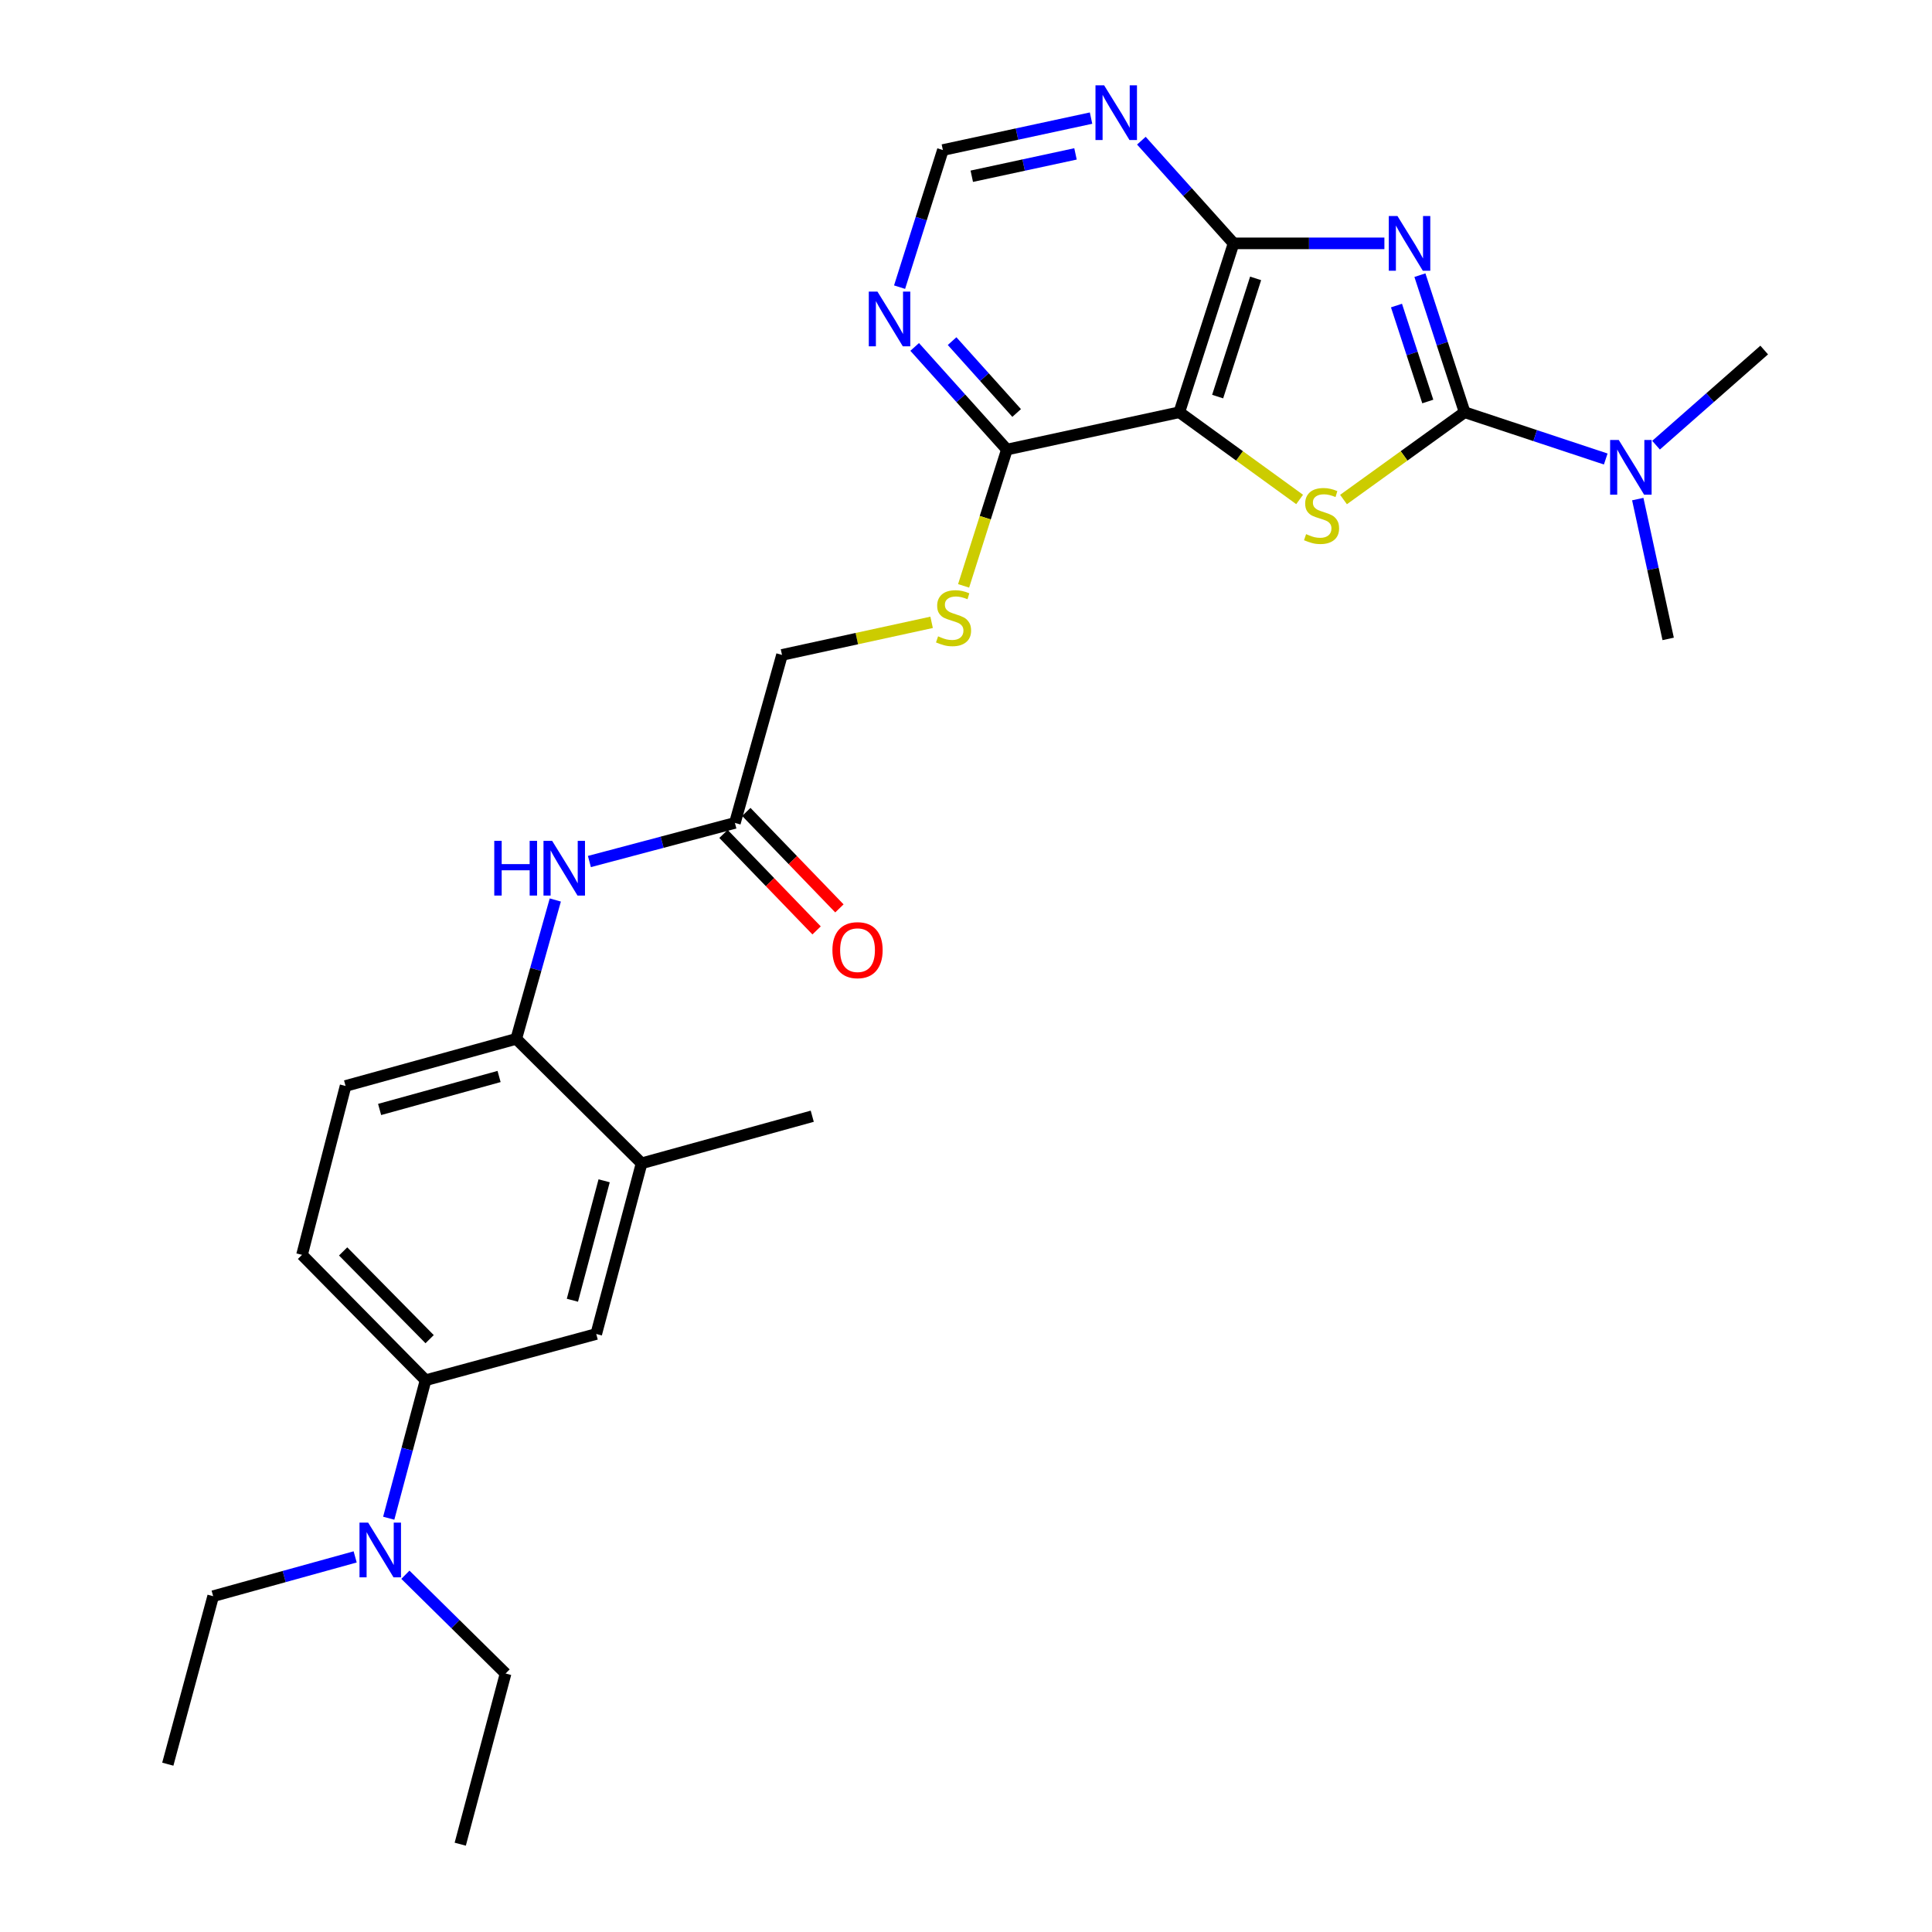 <?xml version='1.0' encoding='iso-8859-1'?>
<svg version='1.1' baseProfile='full'
              xmlns='http://www.w3.org/2000/svg'
                      xmlns:rdkit='http://www.rdkit.org/xml'
                      xmlns:xlink='http://www.w3.org/1999/xlink'
                  xml:space='preserve'
width='1000px' height='1000px' viewBox='0 0 1000 1000'>
<!-- END OF HEADER -->
<rect style='opacity:1.0;fill:#FFFFFF;stroke:none' width='1000' height='1000' x='0' y='0'> </rect>
<path class='bond-0' d='M 734.946,142.422 L 746.52,177.896' style='fill:none;fill-rule:evenodd;stroke:#0000FF;stroke-width:6px;stroke-linecap:butt;stroke-linejoin:miter;stroke-opacity:1' />
<path class='bond-0' d='M 746.52,177.896 L 758.094,213.369' style='fill:none;fill-rule:evenodd;stroke:#000000;stroke-width:6px;stroke-linecap:butt;stroke-linejoin:miter;stroke-opacity:1' />
<path class='bond-0' d='M 722.817,158.155 L 730.918,182.986' style='fill:none;fill-rule:evenodd;stroke:#0000FF;stroke-width:6px;stroke-linecap:butt;stroke-linejoin:miter;stroke-opacity:1' />
<path class='bond-0' d='M 730.918,182.986 L 739.02,207.817' style='fill:none;fill-rule:evenodd;stroke:#000000;stroke-width:6px;stroke-linecap:butt;stroke-linejoin:miter;stroke-opacity:1' />
<path class='bond-3' d='M 716.559,125.964 L 677.528,125.964' style='fill:none;fill-rule:evenodd;stroke:#0000FF;stroke-width:6px;stroke-linecap:butt;stroke-linejoin:miter;stroke-opacity:1' />
<path class='bond-3' d='M 677.528,125.964 L 638.497,125.964' style='fill:none;fill-rule:evenodd;stroke:#000000;stroke-width:6px;stroke-linecap:butt;stroke-linejoin:miter;stroke-opacity:1' />
<path class='bond-1' d='M 758.094,213.369 L 726.746,235.964' style='fill:none;fill-rule:evenodd;stroke:#000000;stroke-width:6px;stroke-linecap:butt;stroke-linejoin:miter;stroke-opacity:1' />
<path class='bond-1' d='M 726.746,235.964 L 695.398,258.559' style='fill:none;fill-rule:evenodd;stroke:#CCCC00;stroke-width:6px;stroke-linecap:butt;stroke-linejoin:miter;stroke-opacity:1' />
<path class='bond-9' d='M 758.094,213.369 L 794.609,225.476' style='fill:none;fill-rule:evenodd;stroke:#000000;stroke-width:6px;stroke-linecap:butt;stroke-linejoin:miter;stroke-opacity:1' />
<path class='bond-9' d='M 794.609,225.476 L 831.125,237.583' style='fill:none;fill-rule:evenodd;stroke:#0000FF;stroke-width:6px;stroke-linecap:butt;stroke-linejoin:miter;stroke-opacity:1' />
<path class='bond-28' d='M 672.683,258.517 L 641.549,235.943' style='fill:none;fill-rule:evenodd;stroke:#CCCC00;stroke-width:6px;stroke-linecap:butt;stroke-linejoin:miter;stroke-opacity:1' />
<path class='bond-28' d='M 641.549,235.943 L 610.416,213.369' style='fill:none;fill-rule:evenodd;stroke:#000000;stroke-width:6px;stroke-linecap:butt;stroke-linejoin:miter;stroke-opacity:1' />
<path class='bond-2' d='M 610.416,213.369 L 638.497,125.964' style='fill:none;fill-rule:evenodd;stroke:#000000;stroke-width:6px;stroke-linecap:butt;stroke-linejoin:miter;stroke-opacity:1' />
<path class='bond-2' d='M 630.252,205.277 L 649.909,144.094' style='fill:none;fill-rule:evenodd;stroke:#000000;stroke-width:6px;stroke-linecap:butt;stroke-linejoin:miter;stroke-opacity:1' />
<path class='bond-4' d='M 610.416,213.369 L 521.17,232.697' style='fill:none;fill-rule:evenodd;stroke:#000000;stroke-width:6px;stroke-linecap:butt;stroke-linejoin:miter;stroke-opacity:1' />
<path class='bond-5' d='M 638.497,125.964 L 614.634,99.39' style='fill:none;fill-rule:evenodd;stroke:#000000;stroke-width:6px;stroke-linecap:butt;stroke-linejoin:miter;stroke-opacity:1' />
<path class='bond-5' d='M 614.634,99.39 L 590.772,72.816' style='fill:none;fill-rule:evenodd;stroke:#0000FF;stroke-width:6px;stroke-linecap:butt;stroke-linejoin:miter;stroke-opacity:1' />
<path class='bond-14' d='M 521.17,232.697 L 509.966,267.971' style='fill:none;fill-rule:evenodd;stroke:#000000;stroke-width:6px;stroke-linecap:butt;stroke-linejoin:miter;stroke-opacity:1' />
<path class='bond-14' d='M 509.966,267.971 L 498.763,303.245' style='fill:none;fill-rule:evenodd;stroke:#CCCC00;stroke-width:6px;stroke-linecap:butt;stroke-linejoin:miter;stroke-opacity:1' />
<path class='bond-29' d='M 521.17,232.697 L 497.303,206.132' style='fill:none;fill-rule:evenodd;stroke:#000000;stroke-width:6px;stroke-linecap:butt;stroke-linejoin:miter;stroke-opacity:1' />
<path class='bond-29' d='M 497.303,206.132 L 473.435,179.568' style='fill:none;fill-rule:evenodd;stroke:#0000FF;stroke-width:6px;stroke-linecap:butt;stroke-linejoin:miter;stroke-opacity:1' />
<path class='bond-29' d='M 526.217,213.76 L 509.51,195.165' style='fill:none;fill-rule:evenodd;stroke:#000000;stroke-width:6px;stroke-linecap:butt;stroke-linejoin:miter;stroke-opacity:1' />
<path class='bond-29' d='M 509.51,195.165 L 492.803,176.569' style='fill:none;fill-rule:evenodd;stroke:#0000FF;stroke-width:6px;stroke-linecap:butt;stroke-linejoin:miter;stroke-opacity:1' />
<path class='bond-15' d='M 564.724,61.134 L 526.377,69.398' style='fill:none;fill-rule:evenodd;stroke:#0000FF;stroke-width:6px;stroke-linecap:butt;stroke-linejoin:miter;stroke-opacity:1' />
<path class='bond-15' d='M 526.377,69.398 L 488.029,77.662' style='fill:none;fill-rule:evenodd;stroke:#000000;stroke-width:6px;stroke-linecap:butt;stroke-linejoin:miter;stroke-opacity:1' />
<path class='bond-15' d='M 556.677,79.655 L 529.834,85.44' style='fill:none;fill-rule:evenodd;stroke:#0000FF;stroke-width:6px;stroke-linecap:butt;stroke-linejoin:miter;stroke-opacity:1' />
<path class='bond-15' d='M 529.834,85.44 L 502.991,91.225' style='fill:none;fill-rule:evenodd;stroke:#000000;stroke-width:6px;stroke-linecap:butt;stroke-linejoin:miter;stroke-opacity:1' />
<path class='bond-6' d='M 465.618,148.633 L 476.824,113.147' style='fill:none;fill-rule:evenodd;stroke:#0000FF;stroke-width:6px;stroke-linecap:butt;stroke-linejoin:miter;stroke-opacity:1' />
<path class='bond-6' d='M 476.824,113.147 L 488.029,77.662' style='fill:none;fill-rule:evenodd;stroke:#000000;stroke-width:6px;stroke-linecap:butt;stroke-linejoin:miter;stroke-opacity:1' />
<path class='bond-7' d='M 305.075,445.925 L 342.73,435.933' style='fill:none;fill-rule:evenodd;stroke:#0000FF;stroke-width:6px;stroke-linecap:butt;stroke-linejoin:miter;stroke-opacity:1' />
<path class='bond-7' d='M 342.73,435.933 L 380.385,425.941' style='fill:none;fill-rule:evenodd;stroke:#000000;stroke-width:6px;stroke-linecap:butt;stroke-linejoin:miter;stroke-opacity:1' />
<path class='bond-8' d='M 287.422,465.835 L 277.314,501.775' style='fill:none;fill-rule:evenodd;stroke:#0000FF;stroke-width:6px;stroke-linecap:butt;stroke-linejoin:miter;stroke-opacity:1' />
<path class='bond-8' d='M 277.314,501.775 L 267.206,537.716' style='fill:none;fill-rule:evenodd;stroke:#000000;stroke-width:6px;stroke-linecap:butt;stroke-linejoin:miter;stroke-opacity:1' />
<path class='bond-13' d='M 267.206,537.716 L 332.083,602.136' style='fill:none;fill-rule:evenodd;stroke:#000000;stroke-width:6px;stroke-linecap:butt;stroke-linejoin:miter;stroke-opacity:1' />
<path class='bond-17' d='M 267.206,537.716 L 178.871,562.094' style='fill:none;fill-rule:evenodd;stroke:#000000;stroke-width:6px;stroke-linecap:butt;stroke-linejoin:miter;stroke-opacity:1' />
<path class='bond-17' d='M 258.322,557.192 L 196.487,574.257' style='fill:none;fill-rule:evenodd;stroke:#000000;stroke-width:6px;stroke-linecap:butt;stroke-linejoin:miter;stroke-opacity:1' />
<path class='bond-22' d='M 857.169,230.425 L 885.158,205.801' style='fill:none;fill-rule:evenodd;stroke:#0000FF;stroke-width:6px;stroke-linecap:butt;stroke-linejoin:miter;stroke-opacity:1' />
<path class='bond-22' d='M 885.158,205.801 L 913.147,181.176' style='fill:none;fill-rule:evenodd;stroke:#000000;stroke-width:6px;stroke-linecap:butt;stroke-linejoin:miter;stroke-opacity:1' />
<path class='bond-23' d='M 847.704,258.328 L 855.572,294.512' style='fill:none;fill-rule:evenodd;stroke:#0000FF;stroke-width:6px;stroke-linecap:butt;stroke-linejoin:miter;stroke-opacity:1' />
<path class='bond-23' d='M 855.572,294.512 L 863.441,330.696' style='fill:none;fill-rule:evenodd;stroke:#000000;stroke-width:6px;stroke-linecap:butt;stroke-linejoin:miter;stroke-opacity:1' />
<path class='bond-10' d='M 220.281,714.403 L 156.325,649.518' style='fill:none;fill-rule:evenodd;stroke:#000000;stroke-width:6px;stroke-linecap:butt;stroke-linejoin:miter;stroke-opacity:1' />
<path class='bond-10' d='M 222.375,693.15 L 177.606,647.73' style='fill:none;fill-rule:evenodd;stroke:#000000;stroke-width:6px;stroke-linecap:butt;stroke-linejoin:miter;stroke-opacity:1' />
<path class='bond-16' d='M 220.281,714.403 L 210.742,750.112' style='fill:none;fill-rule:evenodd;stroke:#000000;stroke-width:6px;stroke-linecap:butt;stroke-linejoin:miter;stroke-opacity:1' />
<path class='bond-16' d='M 210.742,750.112 L 201.203,785.822' style='fill:none;fill-rule:evenodd;stroke:#0000FF;stroke-width:6px;stroke-linecap:butt;stroke-linejoin:miter;stroke-opacity:1' />
<path class='bond-30' d='M 220.281,714.403 L 308.616,690.471' style='fill:none;fill-rule:evenodd;stroke:#000000;stroke-width:6px;stroke-linecap:butt;stroke-linejoin:miter;stroke-opacity:1' />
<path class='bond-11' d='M 380.385,425.941 L 404.764,338.983' style='fill:none;fill-rule:evenodd;stroke:#000000;stroke-width:6px;stroke-linecap:butt;stroke-linejoin:miter;stroke-opacity:1' />
<path class='bond-19' d='M 374.48,431.639 L 398.574,456.608' style='fill:none;fill-rule:evenodd;stroke:#000000;stroke-width:6px;stroke-linecap:butt;stroke-linejoin:miter;stroke-opacity:1' />
<path class='bond-19' d='M 398.574,456.608 L 422.668,481.577' style='fill:none;fill-rule:evenodd;stroke:#FF0000;stroke-width:6px;stroke-linecap:butt;stroke-linejoin:miter;stroke-opacity:1' />
<path class='bond-19' d='M 386.289,420.243 L 410.383,445.213' style='fill:none;fill-rule:evenodd;stroke:#000000;stroke-width:6px;stroke-linecap:butt;stroke-linejoin:miter;stroke-opacity:1' />
<path class='bond-19' d='M 410.383,445.213 L 434.477,470.182' style='fill:none;fill-rule:evenodd;stroke:#FF0000;stroke-width:6px;stroke-linecap:butt;stroke-linejoin:miter;stroke-opacity:1' />
<path class='bond-12' d='M 308.616,690.471 L 332.083,602.136' style='fill:none;fill-rule:evenodd;stroke:#000000;stroke-width:6px;stroke-linecap:butt;stroke-linejoin:miter;stroke-opacity:1' />
<path class='bond-12' d='M 296.275,673.007 L 312.702,611.173' style='fill:none;fill-rule:evenodd;stroke:#000000;stroke-width:6px;stroke-linecap:butt;stroke-linejoin:miter;stroke-opacity:1' />
<path class='bond-21' d='M 332.083,602.136 L 420.418,577.757' style='fill:none;fill-rule:evenodd;stroke:#000000;stroke-width:6px;stroke-linecap:butt;stroke-linejoin:miter;stroke-opacity:1' />
<path class='bond-20' d='M 482.202,322.118 L 443.483,330.55' style='fill:none;fill-rule:evenodd;stroke:#CCCC00;stroke-width:6px;stroke-linecap:butt;stroke-linejoin:miter;stroke-opacity:1' />
<path class='bond-20' d='M 443.483,330.55 L 404.764,338.983' style='fill:none;fill-rule:evenodd;stroke:#000000;stroke-width:6px;stroke-linecap:butt;stroke-linejoin:miter;stroke-opacity:1' />
<path class='bond-24' d='M 183.83,805.848 L 147.08,816.017' style='fill:none;fill-rule:evenodd;stroke:#0000FF;stroke-width:6px;stroke-linecap:butt;stroke-linejoin:miter;stroke-opacity:1' />
<path class='bond-24' d='M 147.08,816.017 L 110.33,826.187' style='fill:none;fill-rule:evenodd;stroke:#000000;stroke-width:6px;stroke-linecap:butt;stroke-linejoin:miter;stroke-opacity:1' />
<path class='bond-25' d='M 209.831,815.088 L 235.761,840.649' style='fill:none;fill-rule:evenodd;stroke:#0000FF;stroke-width:6px;stroke-linecap:butt;stroke-linejoin:miter;stroke-opacity:1' />
<path class='bond-25' d='M 235.761,840.649 L 261.69,866.211' style='fill:none;fill-rule:evenodd;stroke:#000000;stroke-width:6px;stroke-linecap:butt;stroke-linejoin:miter;stroke-opacity:1' />
<path class='bond-18' d='M 178.871,562.094 L 156.325,649.518' style='fill:none;fill-rule:evenodd;stroke:#000000;stroke-width:6px;stroke-linecap:butt;stroke-linejoin:miter;stroke-opacity:1' />
<path class='bond-27' d='M 110.33,826.187 L 86.853,913.136' style='fill:none;fill-rule:evenodd;stroke:#000000;stroke-width:6px;stroke-linecap:butt;stroke-linejoin:miter;stroke-opacity:1' />
<path class='bond-26' d='M 261.69,866.211 L 238.223,954.545' style='fill:none;fill-rule:evenodd;stroke:#000000;stroke-width:6px;stroke-linecap:butt;stroke-linejoin:miter;stroke-opacity:1' />
<path  class='atom-0' d='M 723.316 111.804
L 732.596 126.804
Q 733.516 128.284, 734.996 130.964
Q 736.476 133.644, 736.556 133.804
L 736.556 111.804
L 740.316 111.804
L 740.316 140.124
L 736.436 140.124
L 726.476 123.724
Q 725.316 121.804, 724.076 119.604
Q 722.876 117.404, 722.516 116.724
L 722.516 140.124
L 718.836 140.124
L 718.836 111.804
L 723.316 111.804
' fill='#0000FF'/>
<path  class='atom-2' d='M 676.036 276.469
Q 676.356 276.589, 677.676 277.149
Q 678.996 277.709, 680.436 278.069
Q 681.916 278.389, 683.356 278.389
Q 686.036 278.389, 687.596 277.109
Q 689.156 275.789, 689.156 273.509
Q 689.156 271.949, 688.356 270.989
Q 687.596 270.029, 686.396 269.509
Q 685.196 268.989, 683.196 268.389
Q 680.676 267.629, 679.156 266.909
Q 677.676 266.189, 676.596 264.669
Q 675.556 263.149, 675.556 260.589
Q 675.556 257.029, 677.956 254.829
Q 680.396 252.629, 685.196 252.629
Q 688.476 252.629, 692.196 254.189
L 691.276 257.269
Q 687.876 255.869, 685.316 255.869
Q 682.556 255.869, 681.036 257.029
Q 679.516 258.149, 679.556 260.109
Q 679.556 261.629, 680.316 262.549
Q 681.116 263.469, 682.236 263.989
Q 683.396 264.509, 685.316 265.109
Q 687.876 265.909, 689.396 266.709
Q 690.916 267.509, 691.996 269.149
Q 693.116 270.749, 693.116 273.509
Q 693.116 277.429, 690.476 279.549
Q 687.876 281.629, 683.516 281.629
Q 680.996 281.629, 679.076 281.069
Q 677.196 280.549, 674.956 279.629
L 676.036 276.469
' fill='#CCCC00'/>
<path  class='atom-6' d='M 571.499 44.165
L 580.779 59.165
Q 581.699 60.645, 583.179 63.325
Q 584.659 66.005, 584.739 66.165
L 584.739 44.165
L 588.499 44.165
L 588.499 72.485
L 584.619 72.485
L 574.659 56.085
Q 573.499 54.165, 572.259 51.965
Q 571.059 49.765, 570.699 49.085
L 570.699 72.485
L 567.019 72.485
L 567.019 44.165
L 571.499 44.165
' fill='#0000FF'/>
<path  class='atom-7' d='M 454.163 150.925
L 463.443 165.925
Q 464.363 167.405, 465.843 170.085
Q 467.323 172.765, 467.403 172.925
L 467.403 150.925
L 471.163 150.925
L 471.163 179.245
L 467.283 179.245
L 457.323 162.845
Q 456.163 160.925, 454.923 158.725
Q 453.723 156.525, 453.363 155.845
L 453.363 179.245
L 449.683 179.245
L 449.683 150.925
L 454.163 150.925
' fill='#0000FF'/>
<path  class='atom-8' d='M 255.83 435.221
L 259.67 435.221
L 259.67 447.261
L 274.15 447.261
L 274.15 435.221
L 277.99 435.221
L 277.99 463.541
L 274.15 463.541
L 274.15 450.461
L 259.67 450.461
L 259.67 463.541
L 255.83 463.541
L 255.83 435.221
' fill='#0000FF'/>
<path  class='atom-8' d='M 285.79 435.221
L 295.07 450.221
Q 295.99 451.701, 297.47 454.381
Q 298.95 457.061, 299.03 457.221
L 299.03 435.221
L 302.79 435.221
L 302.79 463.541
L 298.91 463.541
L 288.95 447.141
Q 287.79 445.221, 286.55 443.021
Q 285.35 440.821, 284.99 440.141
L 284.99 463.541
L 281.31 463.541
L 281.31 435.221
L 285.79 435.221
' fill='#0000FF'/>
<path  class='atom-10' d='M 837.871 227.736
L 847.151 242.736
Q 848.071 244.216, 849.551 246.896
Q 851.031 249.576, 851.111 249.736
L 851.111 227.736
L 854.871 227.736
L 854.871 256.056
L 850.991 256.056
L 841.031 239.656
Q 839.871 237.736, 838.631 235.536
Q 837.431 233.336, 837.071 232.656
L 837.071 256.056
L 833.391 256.056
L 833.391 227.736
L 837.871 227.736
' fill='#0000FF'/>
<path  class='atom-15' d='M 485.554 329.366
Q 485.874 329.486, 487.194 330.046
Q 488.514 330.606, 489.954 330.966
Q 491.434 331.286, 492.874 331.286
Q 495.554 331.286, 497.114 330.006
Q 498.674 328.686, 498.674 326.406
Q 498.674 324.846, 497.874 323.886
Q 497.114 322.926, 495.914 322.406
Q 494.714 321.886, 492.714 321.286
Q 490.194 320.526, 488.674 319.806
Q 487.194 319.086, 486.114 317.566
Q 485.074 316.046, 485.074 313.486
Q 485.074 309.926, 487.474 307.726
Q 489.914 305.526, 494.714 305.526
Q 497.994 305.526, 501.714 307.086
L 500.794 310.166
Q 497.394 308.766, 494.834 308.766
Q 492.074 308.766, 490.554 309.926
Q 489.034 311.046, 489.074 313.006
Q 489.074 314.526, 489.834 315.446
Q 490.634 316.366, 491.754 316.886
Q 492.914 317.406, 494.834 318.006
Q 497.394 318.806, 498.914 319.606
Q 500.434 320.406, 501.514 322.046
Q 502.634 323.646, 502.634 326.406
Q 502.634 330.326, 499.994 332.446
Q 497.394 334.526, 493.034 334.526
Q 490.514 334.526, 488.594 333.966
Q 486.714 333.446, 484.474 332.526
L 485.554 329.366
' fill='#CCCC00'/>
<path  class='atom-17' d='M 190.554 788.095
L 199.834 803.095
Q 200.754 804.575, 202.234 807.255
Q 203.714 809.935, 203.794 810.095
L 203.794 788.095
L 207.554 788.095
L 207.554 816.415
L 203.674 816.415
L 193.714 800.015
Q 192.554 798.095, 191.314 795.895
Q 190.114 793.695, 189.754 793.015
L 189.754 816.415
L 186.074 816.415
L 186.074 788.095
L 190.554 788.095
' fill='#0000FF'/>
<path  class='atom-20' d='M 430.857 491.8
Q 430.857 485, 434.217 481.2
Q 437.577 477.4, 443.857 477.4
Q 450.137 477.4, 453.497 481.2
Q 456.857 485, 456.857 491.8
Q 456.857 498.68, 453.457 502.6
Q 450.057 506.48, 443.857 506.48
Q 437.617 506.48, 434.217 502.6
Q 430.857 498.72, 430.857 491.8
M 443.857 503.28
Q 448.177 503.28, 450.497 500.4
Q 452.857 497.48, 452.857 491.8
Q 452.857 486.24, 450.497 483.44
Q 448.177 480.6, 443.857 480.6
Q 439.537 480.6, 437.177 483.4
Q 434.857 486.2, 434.857 491.8
Q 434.857 497.52, 437.177 500.4
Q 439.537 503.28, 443.857 503.28
' fill='#FF0000'/>
</svg>

